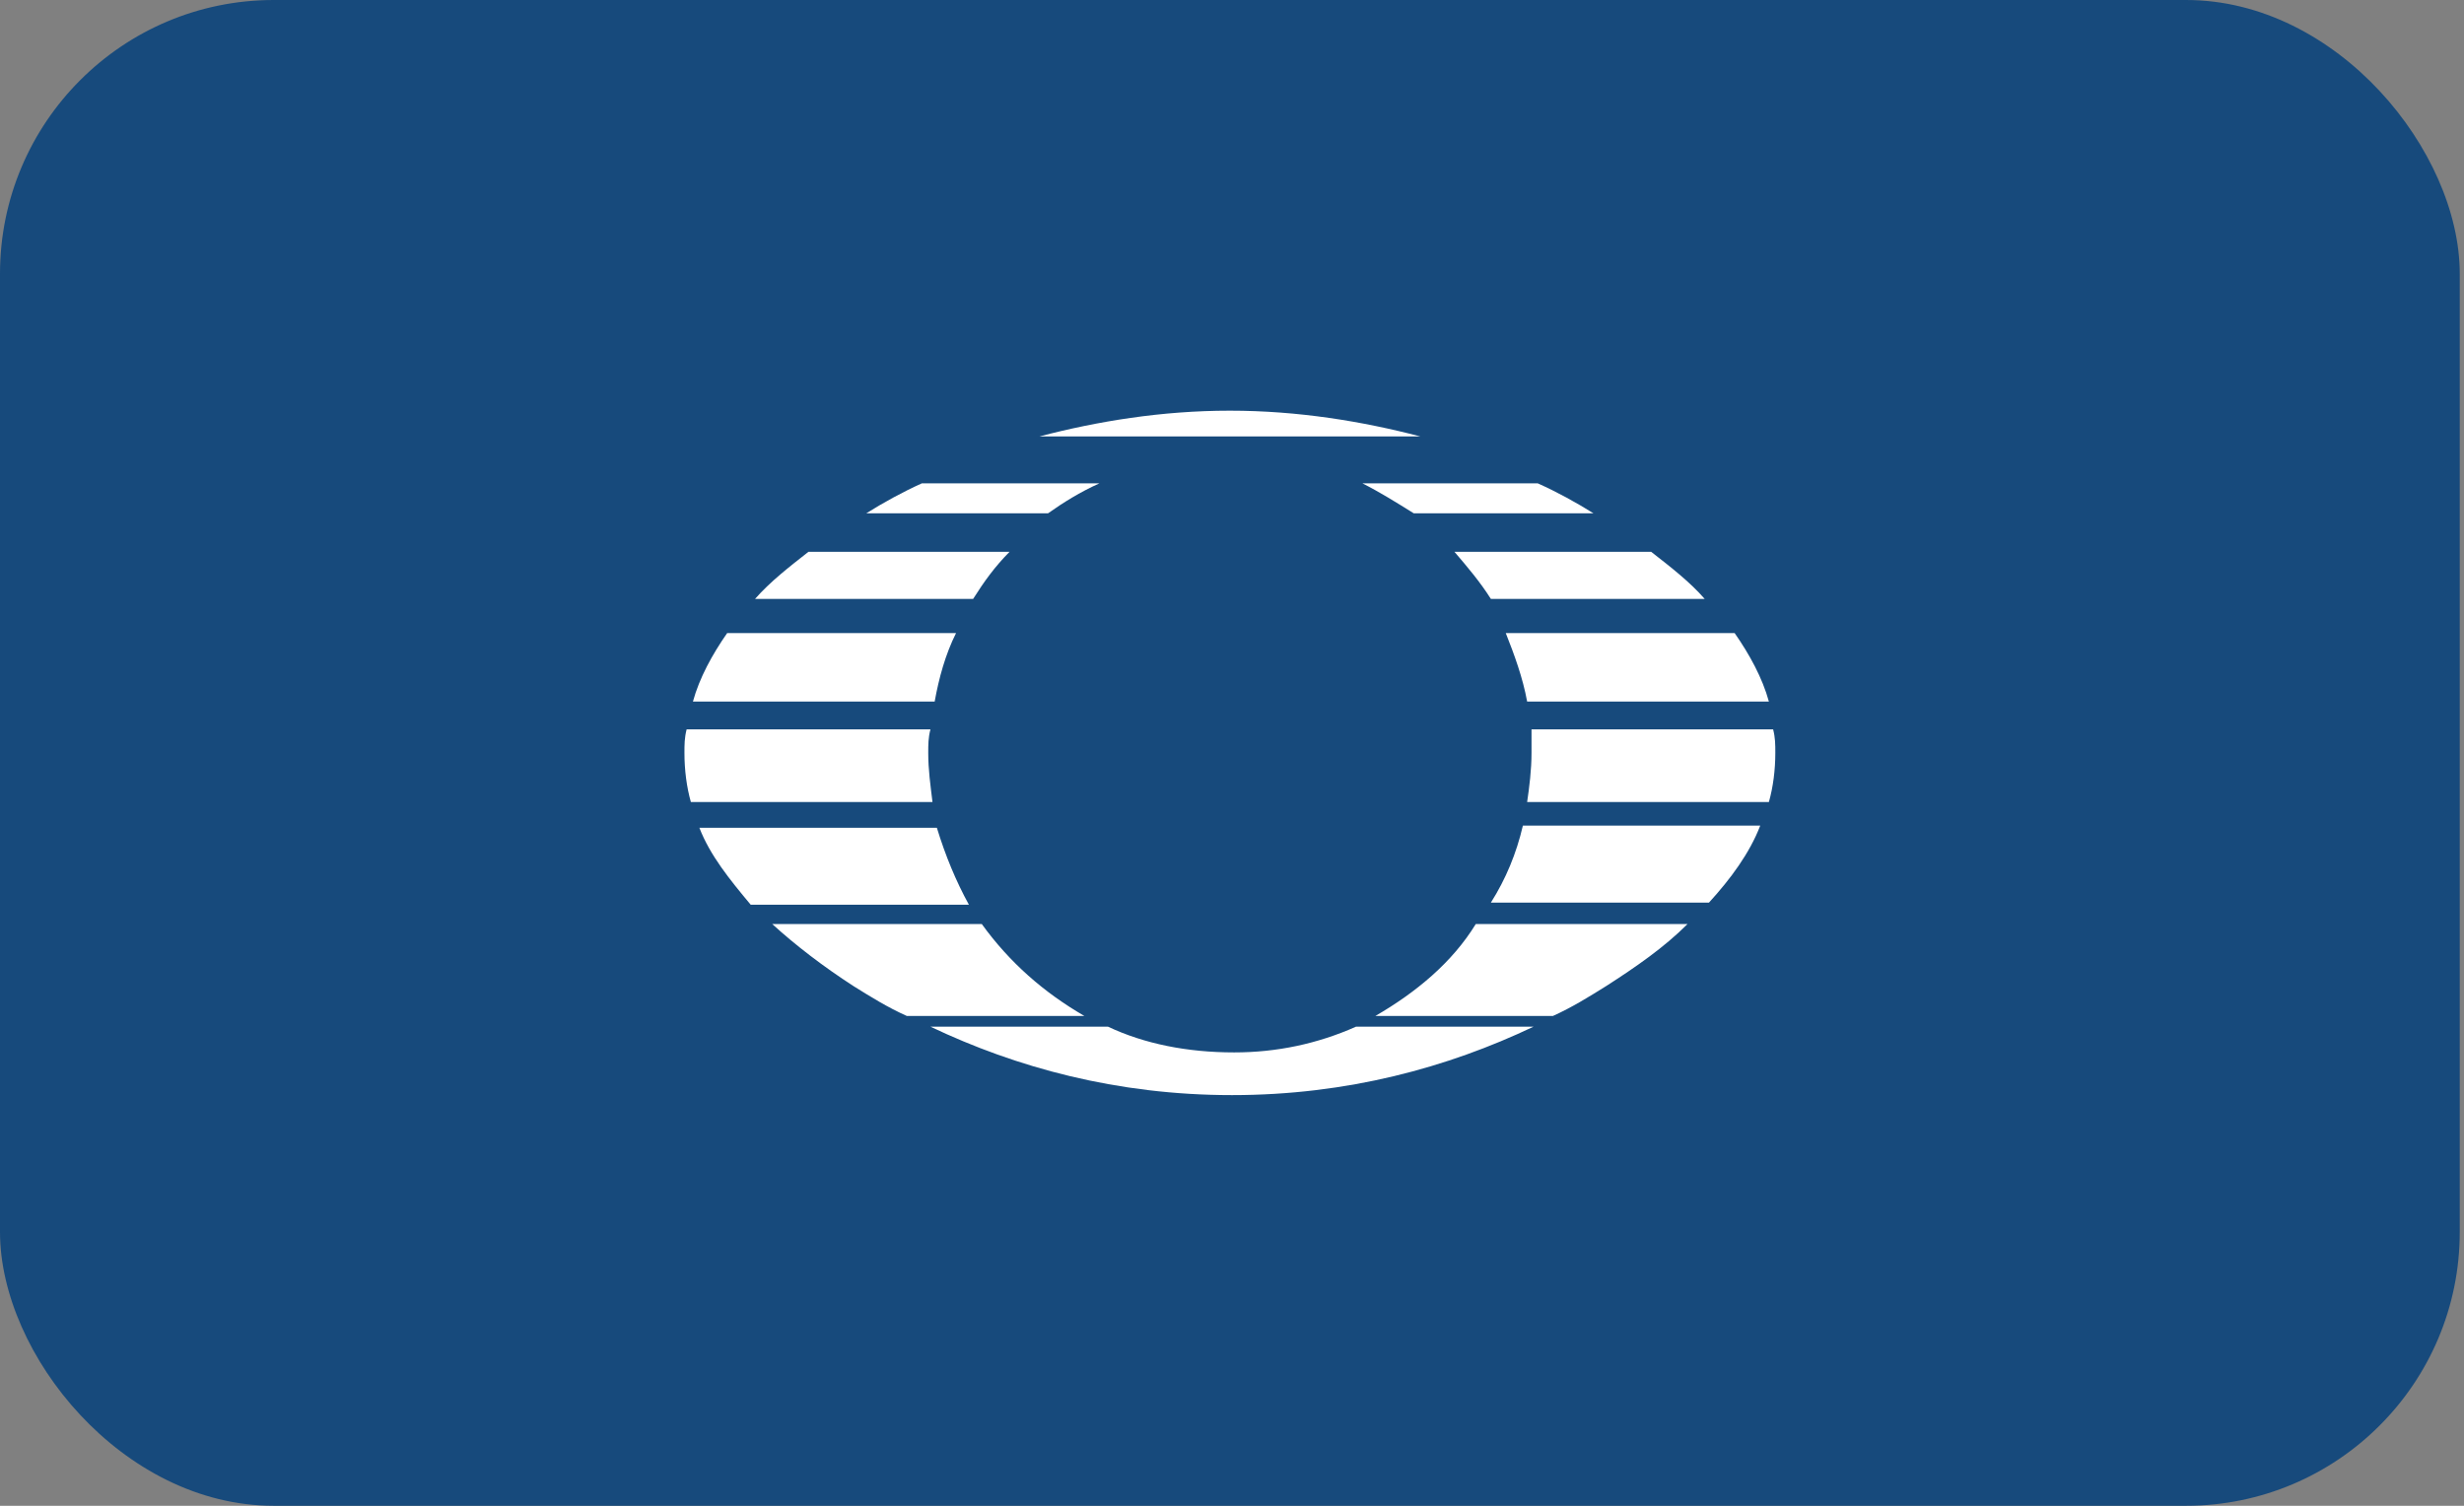 <svg width="18" height="11" viewBox="0 0 18 11" fill="none" xmlns="http://www.w3.org/2000/svg">
<rect x="0" y="0" width="18" height="11" fill="#808080" stroke="none"/>
<rect width="17.969" height="11" rx="2" fill="#174A7C"/>
<path d="M8.984 3C8.484 3 8.016 3.078 7.594 3.188H10.375C9.953 3.078 9.484 3 8.984 3ZM6.734 3.531C6.594 3.594 6.453 3.672 6.328 3.75H7.656C7.766 3.672 7.891 3.594 8.031 3.531H6.734ZM11.641 3.75C11.516 3.672 11.375 3.594 11.234 3.531H9.953C10.078 3.594 10.203 3.672 10.328 3.75H11.641ZM12.453 4.375C12.344 4.25 12.203 4.141 12.062 4.031H10.625C10.719 4.141 10.812 4.25 10.891 4.375H12.453ZM5.906 4.031C5.766 4.141 5.625 4.25 5.516 4.375H7.109C7.188 4.25 7.266 4.141 7.375 4.031H5.906ZM5.312 4.625C5.203 4.781 5.109 4.953 5.062 5.125H6.828C6.859 4.953 6.906 4.781 6.984 4.625H5.312ZM12.922 5.125C12.875 4.953 12.781 4.781 12.672 4.625H11C11.062 4.781 11.125 4.953 11.156 5.125H12.922ZM6.797 5.328H5.016C5 5.391 5 5.438 5 5.5C5 5.625 5.016 5.75 5.047 5.859H6.812C6.797 5.734 6.781 5.625 6.781 5.5C6.781 5.438 6.781 5.391 6.797 5.328ZM11.156 5.859H12.922C12.953 5.75 12.969 5.625 12.969 5.5C12.969 5.438 12.969 5.391 12.953 5.328H11.188V5.5C11.188 5.625 11.172 5.75 11.156 5.859ZM5.109 6.047C5.188 6.25 5.328 6.422 5.484 6.609H7.078C6.984 6.438 6.906 6.25 6.844 6.047H5.109ZM12.484 6.594C12.641 6.422 12.781 6.234 12.859 6.031H11.125C11.078 6.234 11 6.422 10.891 6.594H12.484ZM10.047 7.422H11.344C11.484 7.359 11.609 7.281 11.734 7.203C11.953 7.062 12.156 6.922 12.328 6.75H10.781C10.609 7.031 10.344 7.25 10.047 7.422ZM7.172 6.75H5.641C5.812 6.906 6.016 7.062 6.234 7.203C6.359 7.281 6.484 7.359 6.625 7.422H7.922C7.625 7.25 7.375 7.031 7.172 6.75ZM8.094 7.5H6.797C7.422 7.797 8.156 8 9 8C9.844 8 10.578 7.797 11.203 7.5H9.906C9.625 7.625 9.328 7.688 9.016 7.688C8.672 7.688 8.359 7.625 8.094 7.5Z" fill="white"/>
</svg>
